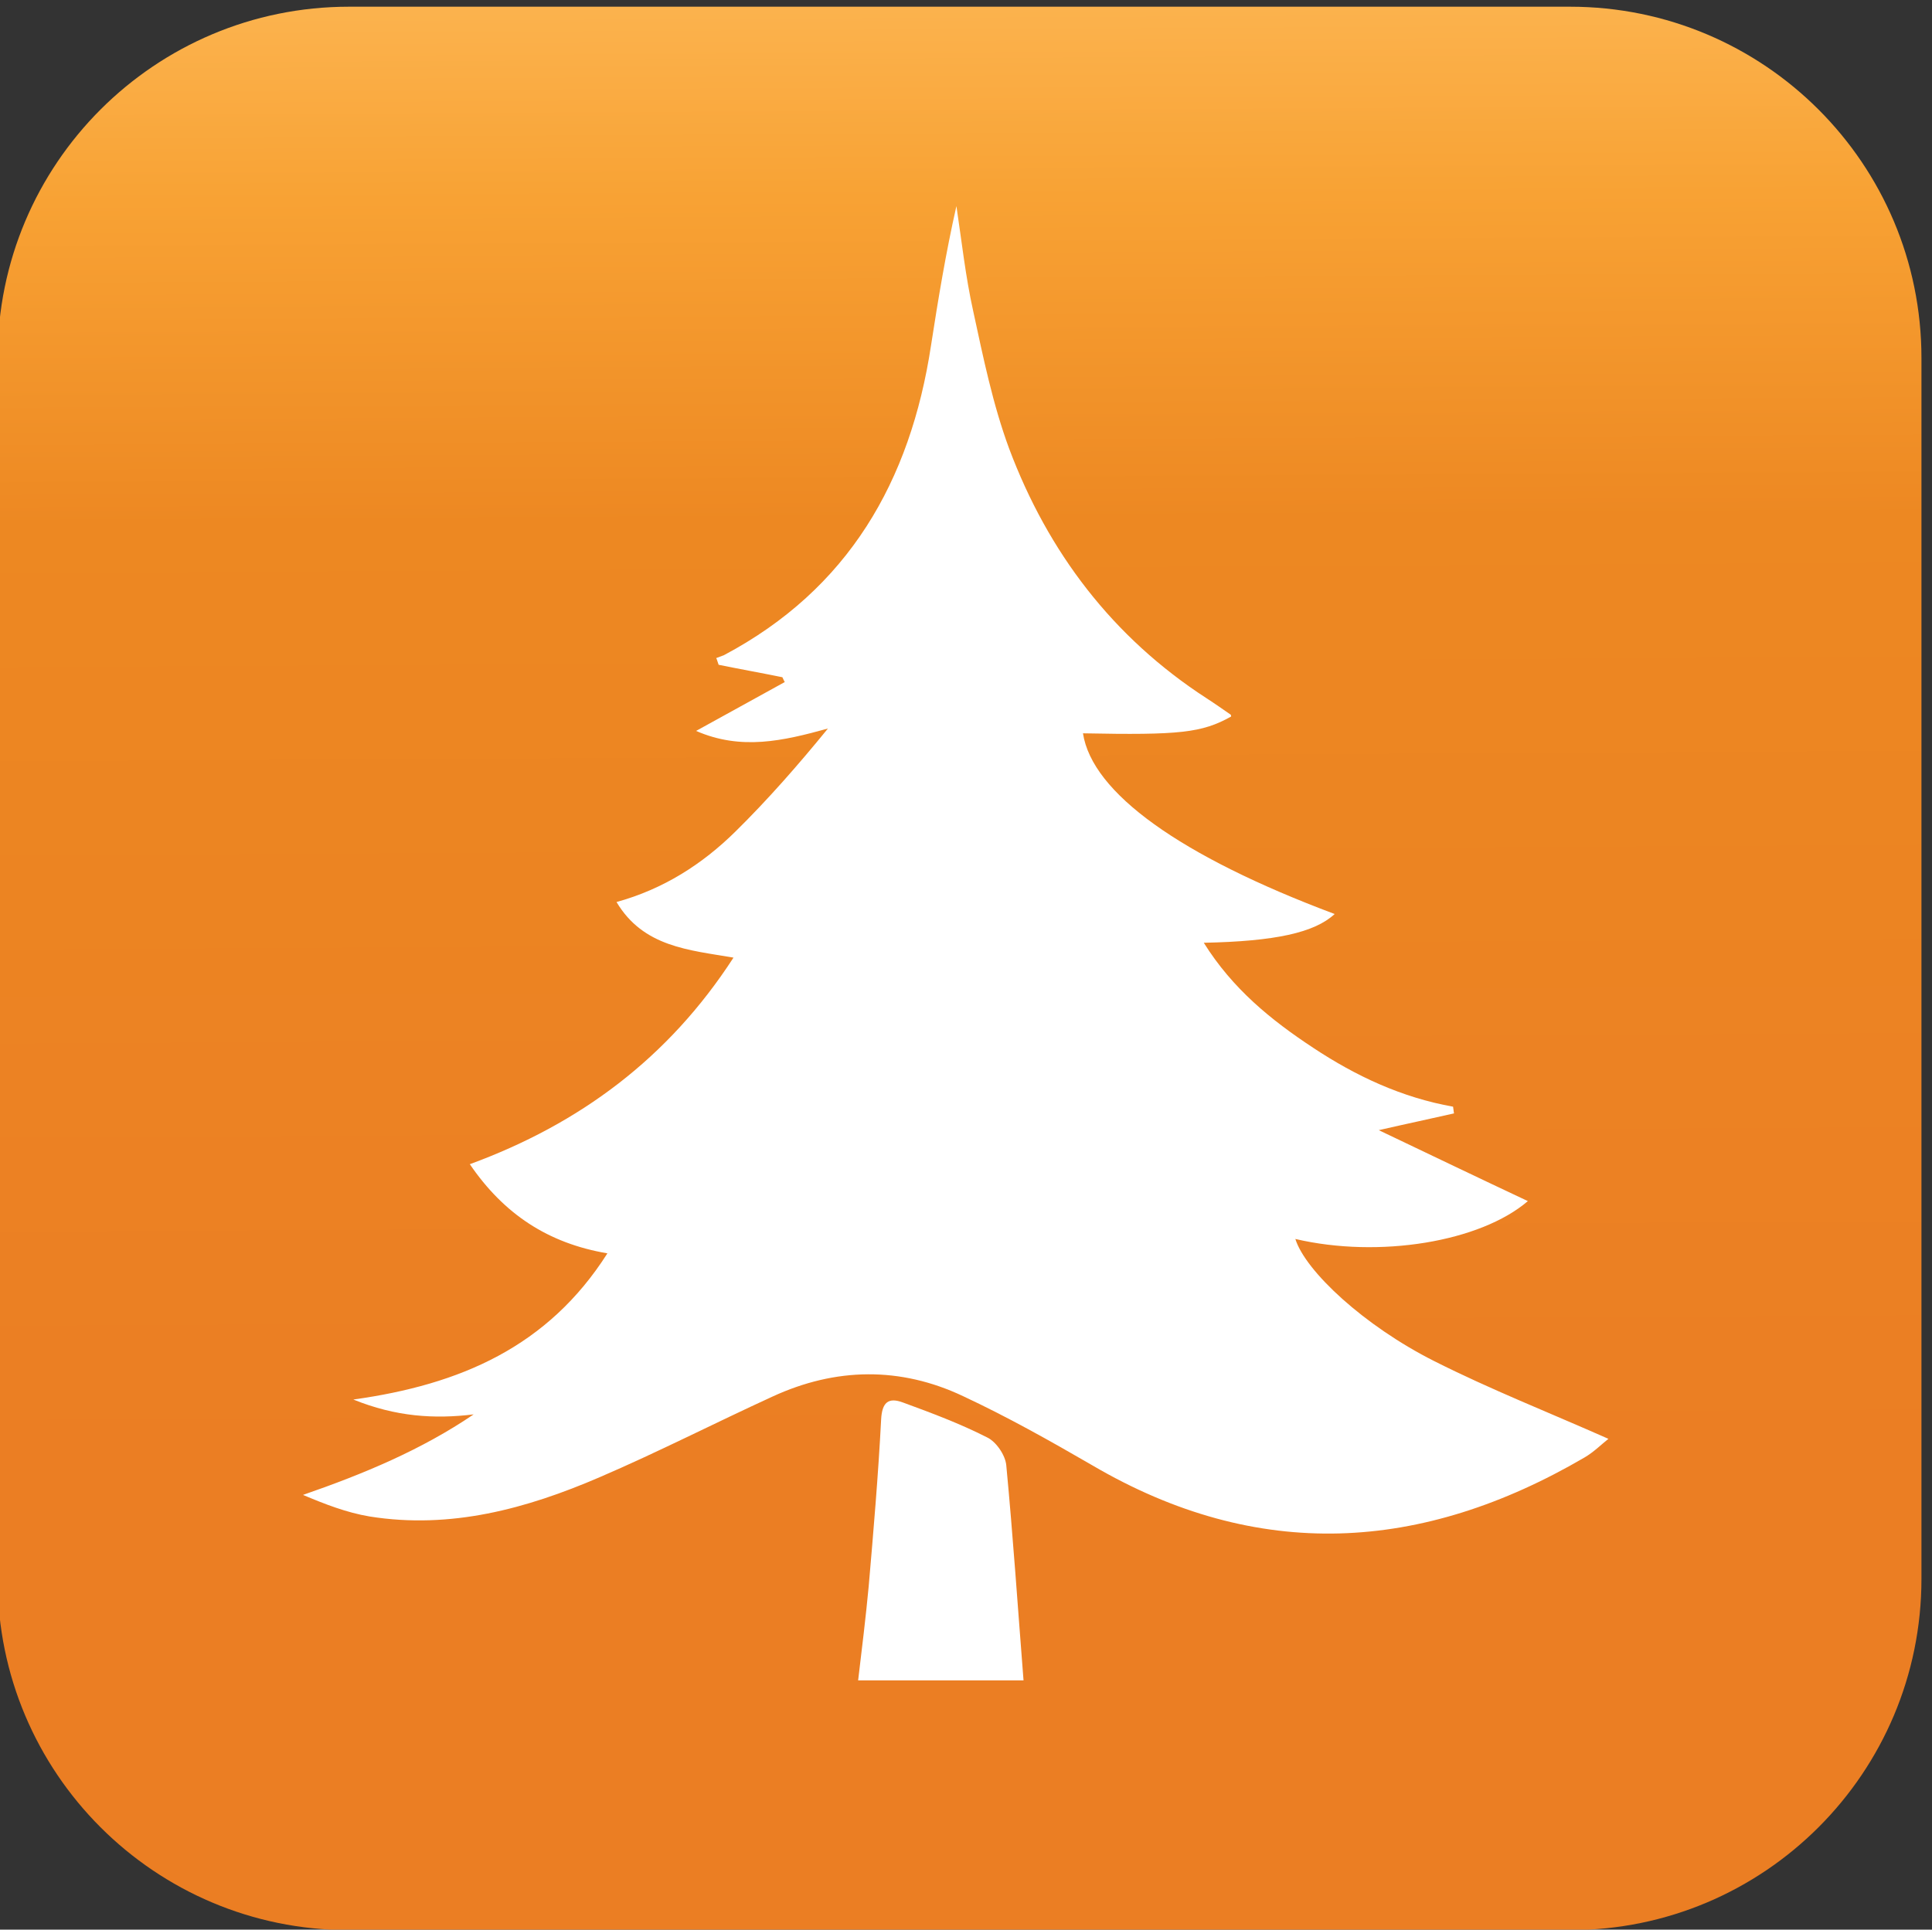 <?xml version="1.0" encoding="utf-8"?>
<!-- Generator: Adobe Illustrator 23.0.2, SVG Export Plug-In . SVG Version: 6.00 Build 0)  -->
<svg version="1.1" id="Calque_1" xmlns="http://www.w3.org/2000/svg" xmlns:xlink="http://www.w3.org/1999/xlink" x="0px" y="0px"
	 viewBox="0 0 403 402.6" style="enable-background:new 0 0 403 402.6;" xml:space="preserve">
<rect x="0" y="0" width="403" height="402.6" fill="#333333" stroke="none"/>
<style type="text/css">
	.st0{fill:url(#SVGID_1_);}
	.st1{fill:#FFFFFF;}
</style>
<linearGradient id="SVGID_1_" gradientUnits="userSpaceOnUse" x1="200.719" y1="96.929" x2="198.941" y2="418.707" gradientTransform="matrix(1 0 0 -1 0 401.89)">
	<stop  offset="0" style="stop-color:#EB7E23"/>
	<stop  offset="0.61" style="stop-color:#ED8822"/>
	<stop  offset="0.82" style="stop-color:#F8A234"/>
	<stop  offset="1" style="stop-color:#FDBA59"/>
</linearGradient>
<path class="st0" d="M327.5,402.7H72.8c-40.5,0-73.3-32.8-73.3-73.3V74.7c0-40.5,32.8-73.3,73.3-73.3h254.7
	c40.5,0,73.3,32.8,73.3,73.3v254.7C400.8,369.9,368,402.7,327.5,402.7z"/>
<g>
	<path class="st1" d="M145.2,152.5c6.5-3.6,12.5-6.9,18.5-10.2c-0.2-0.3-0.3-0.6-0.5-1c-4.4-0.9-8.9-1.7-13.3-2.6
		c-0.2-0.5-0.3-1-0.5-1.4c0.5-0.2,1.1-0.4,1.6-0.6c26-13.8,38.9-36.3,43.2-64.6c1.5-9.7,3.1-19.4,5.3-29.1
		c1.1,7.3,1.9,14.7,3.5,21.9c2.1,9.7,4.1,19.5,7.5,28.7c8.1,21.6,21.6,39.4,41.2,52.1c1.7,1.1,3.4,2.3,5,3.4
		c0.1,0.1,0.1,0.3,0.1,0.4c-6.1,3.4-10.7,3.9-30.9,3.5c1.9,12.4,20.2,25.6,52.5,37.7c-4.2,3.9-12.4,5.7-27.3,6
		c6,9.6,14,16.1,22.8,21.9c8.9,5.9,18.5,10.4,29.2,12.3c0.1,0.5,0.1,1,0.2,1.4c-4.8,1.1-9.6,2.1-15.7,3.5
		c10.9,5.2,21.1,10.1,31.1,14.8c-9.9,8.5-31,12-48.5,7.9c2.1,6.7,14.3,18.1,29,25.5c11.7,5.9,23.9,10.7,36.3,16.2
		c-1.5,1.2-3.1,2.8-5,3.9c-33.9,19.8-68.1,21.9-102.7,1.6c-8.8-5.1-17.7-10.1-26.9-14.4c-13.1-6.2-26.6-6-39.8,0.1
		c-12,5.5-23.9,11.6-36,16.8c-15.3,6.6-31.1,10.9-48,8.2c-4.8-0.8-9.4-2.6-13.9-4.5c12.7-4.4,24.7-9.4,35.6-16.8
		c-8.2,1-16.2,0.5-25.1-3.1c22.3-3.1,40.6-11,53-30.5c-12.4-2.1-21.6-8.2-28.7-18.6c22.9-8.4,41.4-22.1,55-43.1
		c-9.3-1.6-18.8-2.2-24.4-11.6c9.8-2.7,17.9-7.9,24.8-14.7c6.8-6.7,13.1-13.9,19.3-21.5C163.3,154.6,154.6,156.6,145.2,152.5z"/>
	<path class="st1" d="M213.5,350.6c-11.4,0-22.6,0-34.5,0c0.8-6.7,1.6-13.2,2.2-19.6c1-11.6,2-23.2,2.6-34.9
		c0.2-3.5,1.5-4.6,4.5-3.5c6,2.2,11.9,4.4,17.6,7.3c1.9,0.9,3.8,3.7,4,5.8C211.3,320.4,212.3,335.3,213.5,350.6z"/>
</g>
</svg>
